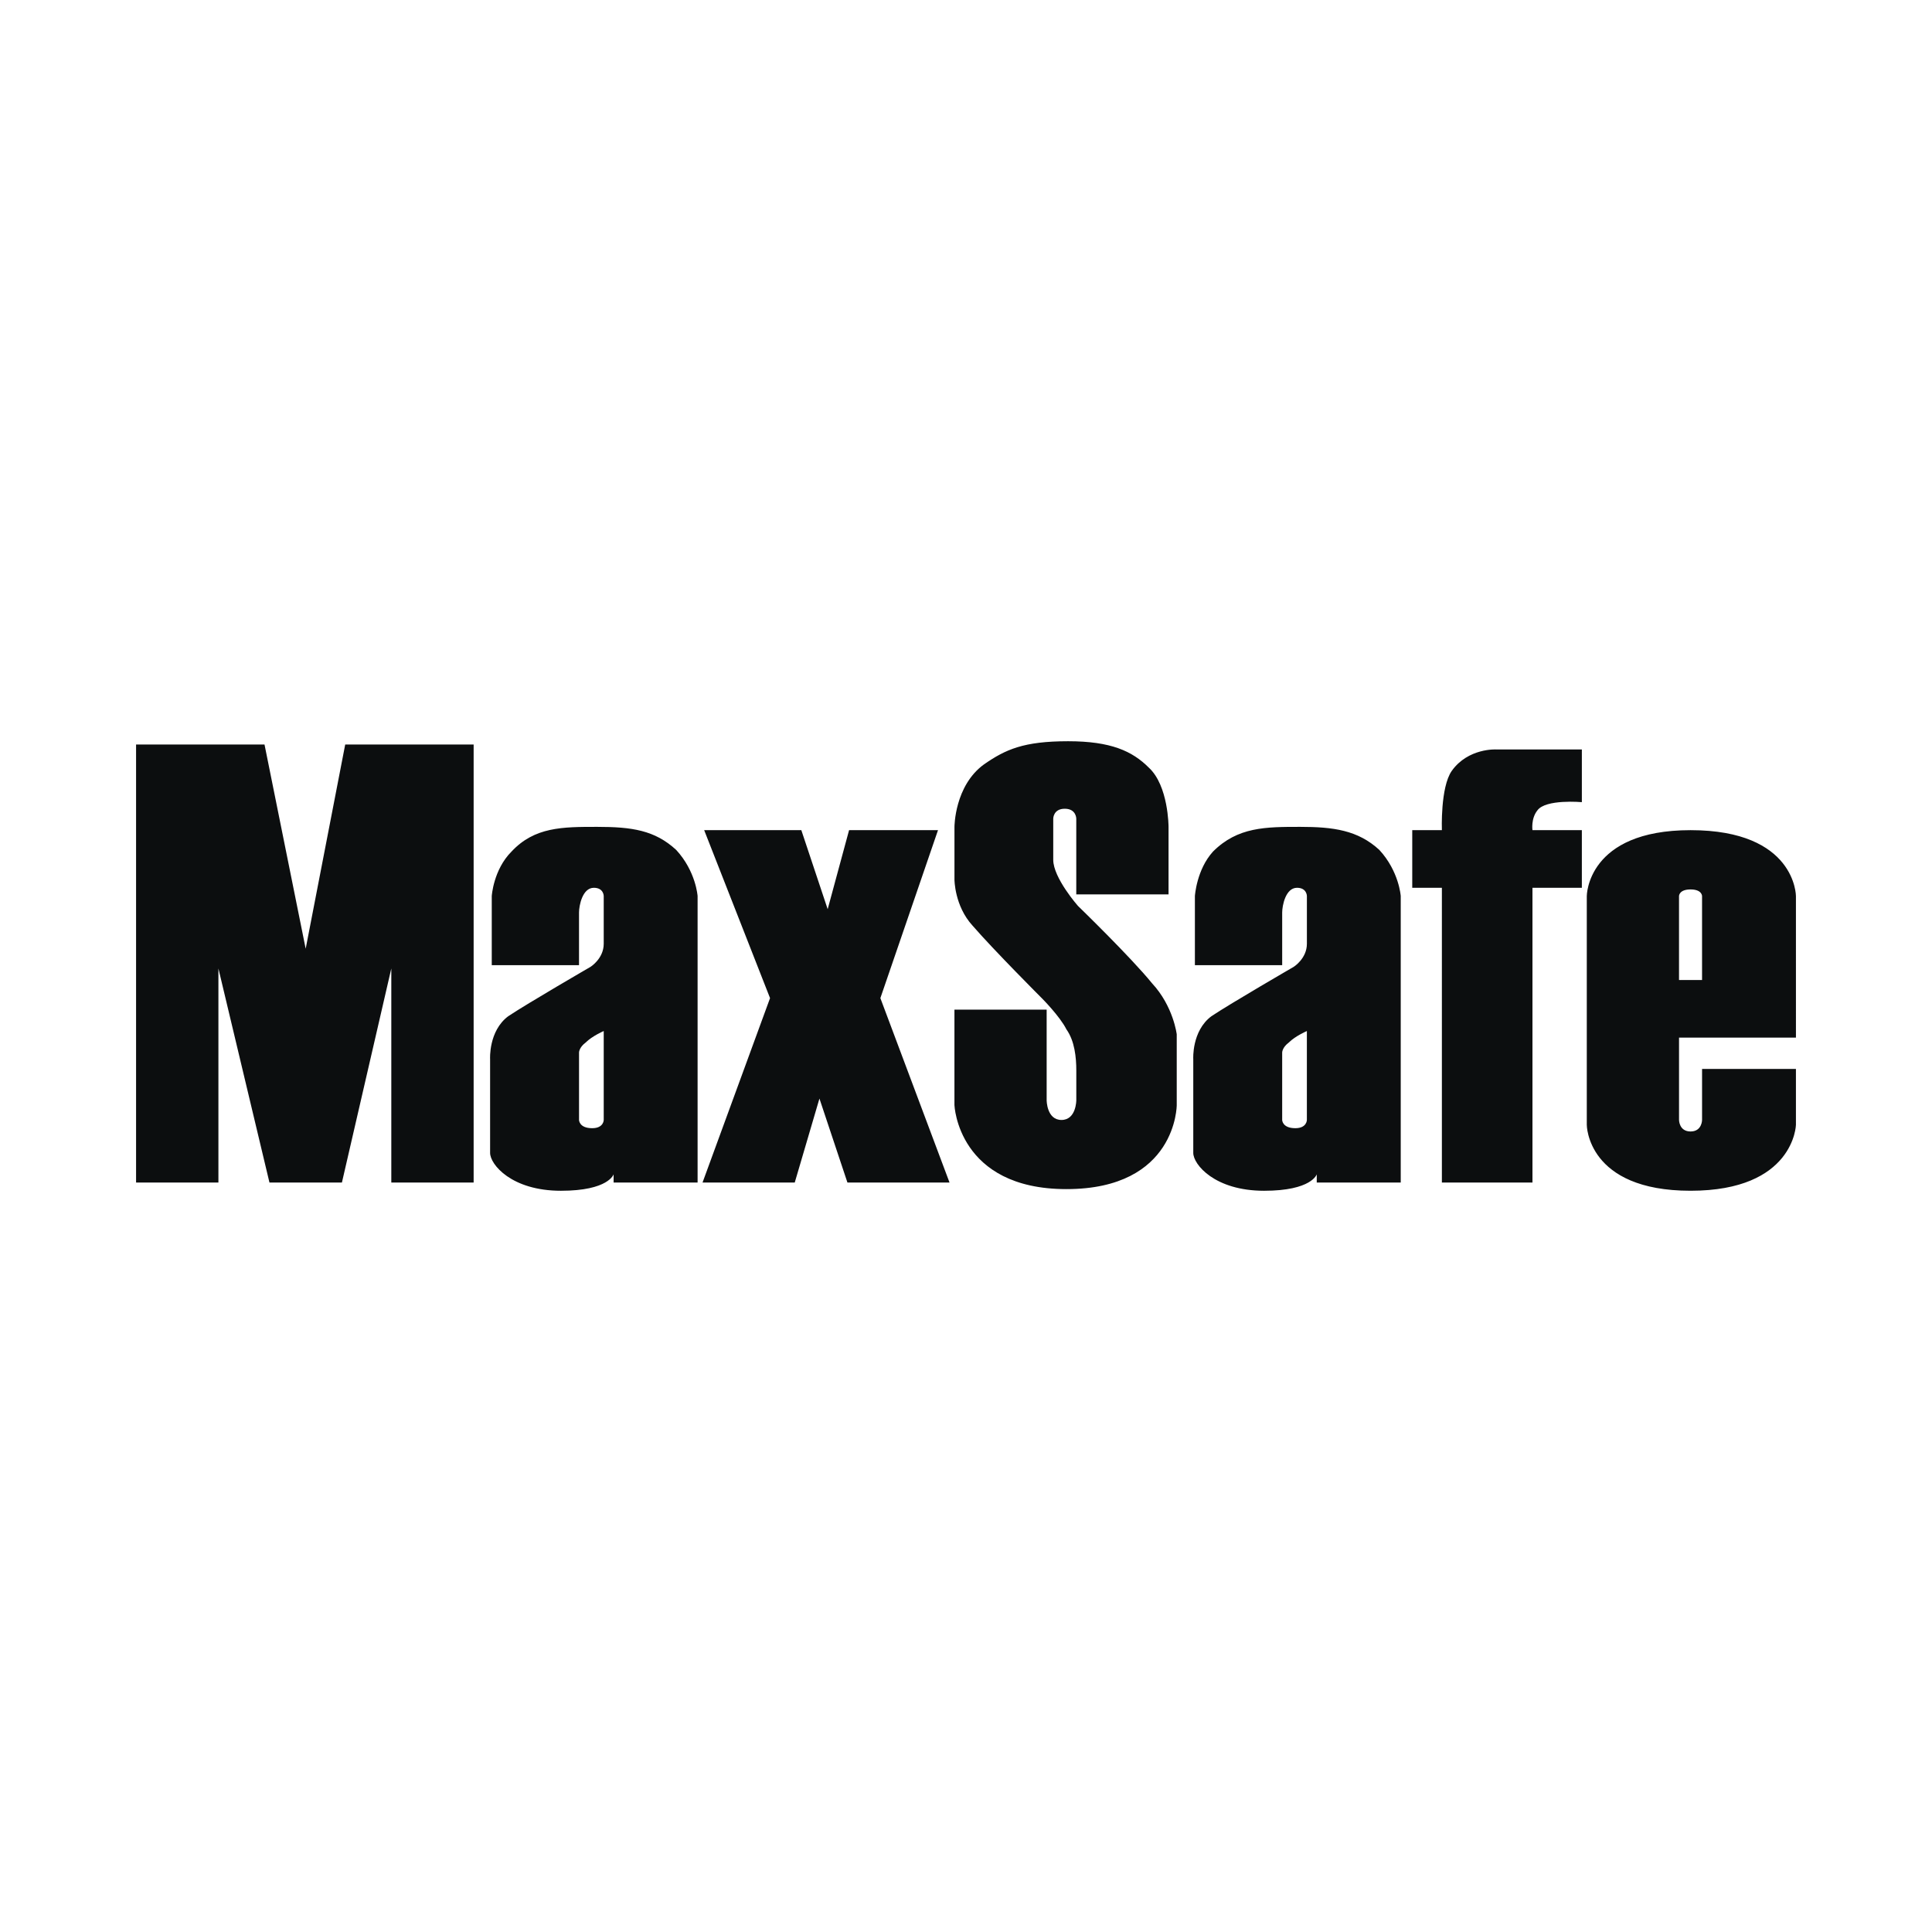 <svg xmlns="http://www.w3.org/2000/svg" width="2500" height="2500" viewBox="0 0 192.756 192.756"><g fill-rule="evenodd" clip-rule="evenodd"><path fill="#fff" d="M0 0h192.756v192.756H0V0z"/><path fill="#0c0e0f" d="M30.498 94.653l-4.107-20.371H13.576v43.7h8.215V96.625l5.093 21.357h7.229l4.928-21.357v21.357h8.214v-43.7H34.441l-3.943 20.371zM70.092 117.982h9.2l2.464-8.378 2.793 8.378h10.186l-6.9-18.4 5.75-16.757h-8.872l-2.135 7.885-2.629-7.885h-9.693l6.572 16.757-6.736 18.4zM116.586 89.232v-6.736s0-4.107-1.973-5.914c-1.643-1.643-3.777-2.629-8.049-2.629-4.436 0-6.244.821-8.379 2.3-2.958 2.136-2.958 6.243-2.958 6.243v5.257s0 2.628 1.807 4.6c2.137 2.464 6.9 7.229 6.9 7.229s1.807 1.807 2.465 3.121c.82 1.15.984 2.793.984 4.107v2.957s0 1.971-1.479 1.971-1.479-1.971-1.479-1.971v-9.035h-9.2v9.527s.329 8.379 11.172 8.379c11.006 0 11.006-8.379 11.006-8.379v-7.062s-.328-2.793-2.463-5.094c-2.137-2.629-7.395-7.722-7.395-7.722s-2.463-2.793-2.463-4.6v-4.107s0-.986 1.15-.986c1.148 0 1.148.986 1.148.986v7.558h9.206zM157.822 80.031s-3.615-.329-4.436.822c-.658.821-.492 1.972-.492 1.972h4.928v5.75h-4.928v29.408h-9.037V88.574H140.9v-5.75h2.957s-.164-4.272.986-5.915c1.643-2.3 4.436-2.136 4.436-2.136h8.543v5.258zM130.387 102.867v8.871s0 .822-1.15.822c-1.314 0-1.314-.822-1.314-.822v-6.734s0-.494.656-.986c.657-.657 1.808-1.151 1.808-1.151zm-11.172-6.57v-6.901s.164-2.629 1.807-4.436c2.465-2.464 5.258-2.464 8.707-2.464 3.285 0 5.75.329 7.887 2.3 1.971 2.135 2.135 4.6 2.135 4.6v28.586h-8.379v-.822s-.492 1.643-5.256 1.643c-4.93 0-7.064-2.629-7.064-3.777v-9.365s-.166-2.793 1.807-4.271c1.971-1.314 8.215-4.929 8.215-4.929s1.314-.821 1.314-2.3v-4.764s0-.822-.986-.822c-1.15 0-1.479 1.807-1.479 2.464v5.258h-8.708zM60.234 102.867v8.871s0 .822-1.15.822c-1.314 0-1.314-.822-1.314-.822v-6.734s0-.494.657-.986c.657-.657 1.807-1.151 1.807-1.151zm-11.171-6.57v-6.901s.164-2.629 1.972-4.436c2.3-2.464 5.093-2.464 8.542-2.464 3.45 0 5.75.329 7.886 2.3 1.971 2.135 2.136 4.6 2.136 4.6v28.586H61.22v-.822s-.493 1.643-5.257 1.643c-4.929 0-7.065-2.629-7.065-3.777v-9.365s-.165-2.793 1.807-4.271c1.972-1.314 8.215-4.929 8.215-4.929s1.314-.821 1.314-2.3v-4.764s0-.822-.986-.822c-1.15 0-1.479 1.807-1.479 2.464v5.258h-8.706zM167.516 97.775v-8.379s0-.657 1.15-.657c1.148 0 1.148.657 1.148.657v8.379h-2.298zm11.664-8.379s0-6.571-10.514-6.571c-10.352 0-10.352 6.571-10.352 6.571v22.836s0 6.57 10.352 6.57c10.35 0 10.514-6.57 10.514-6.57v-5.586h-9.365v5.092s0 1.15-1.148 1.15c-1.15 0-1.15-1.15-1.15-1.15v-8.213h11.664V89.396h-.001z"/></g></svg>